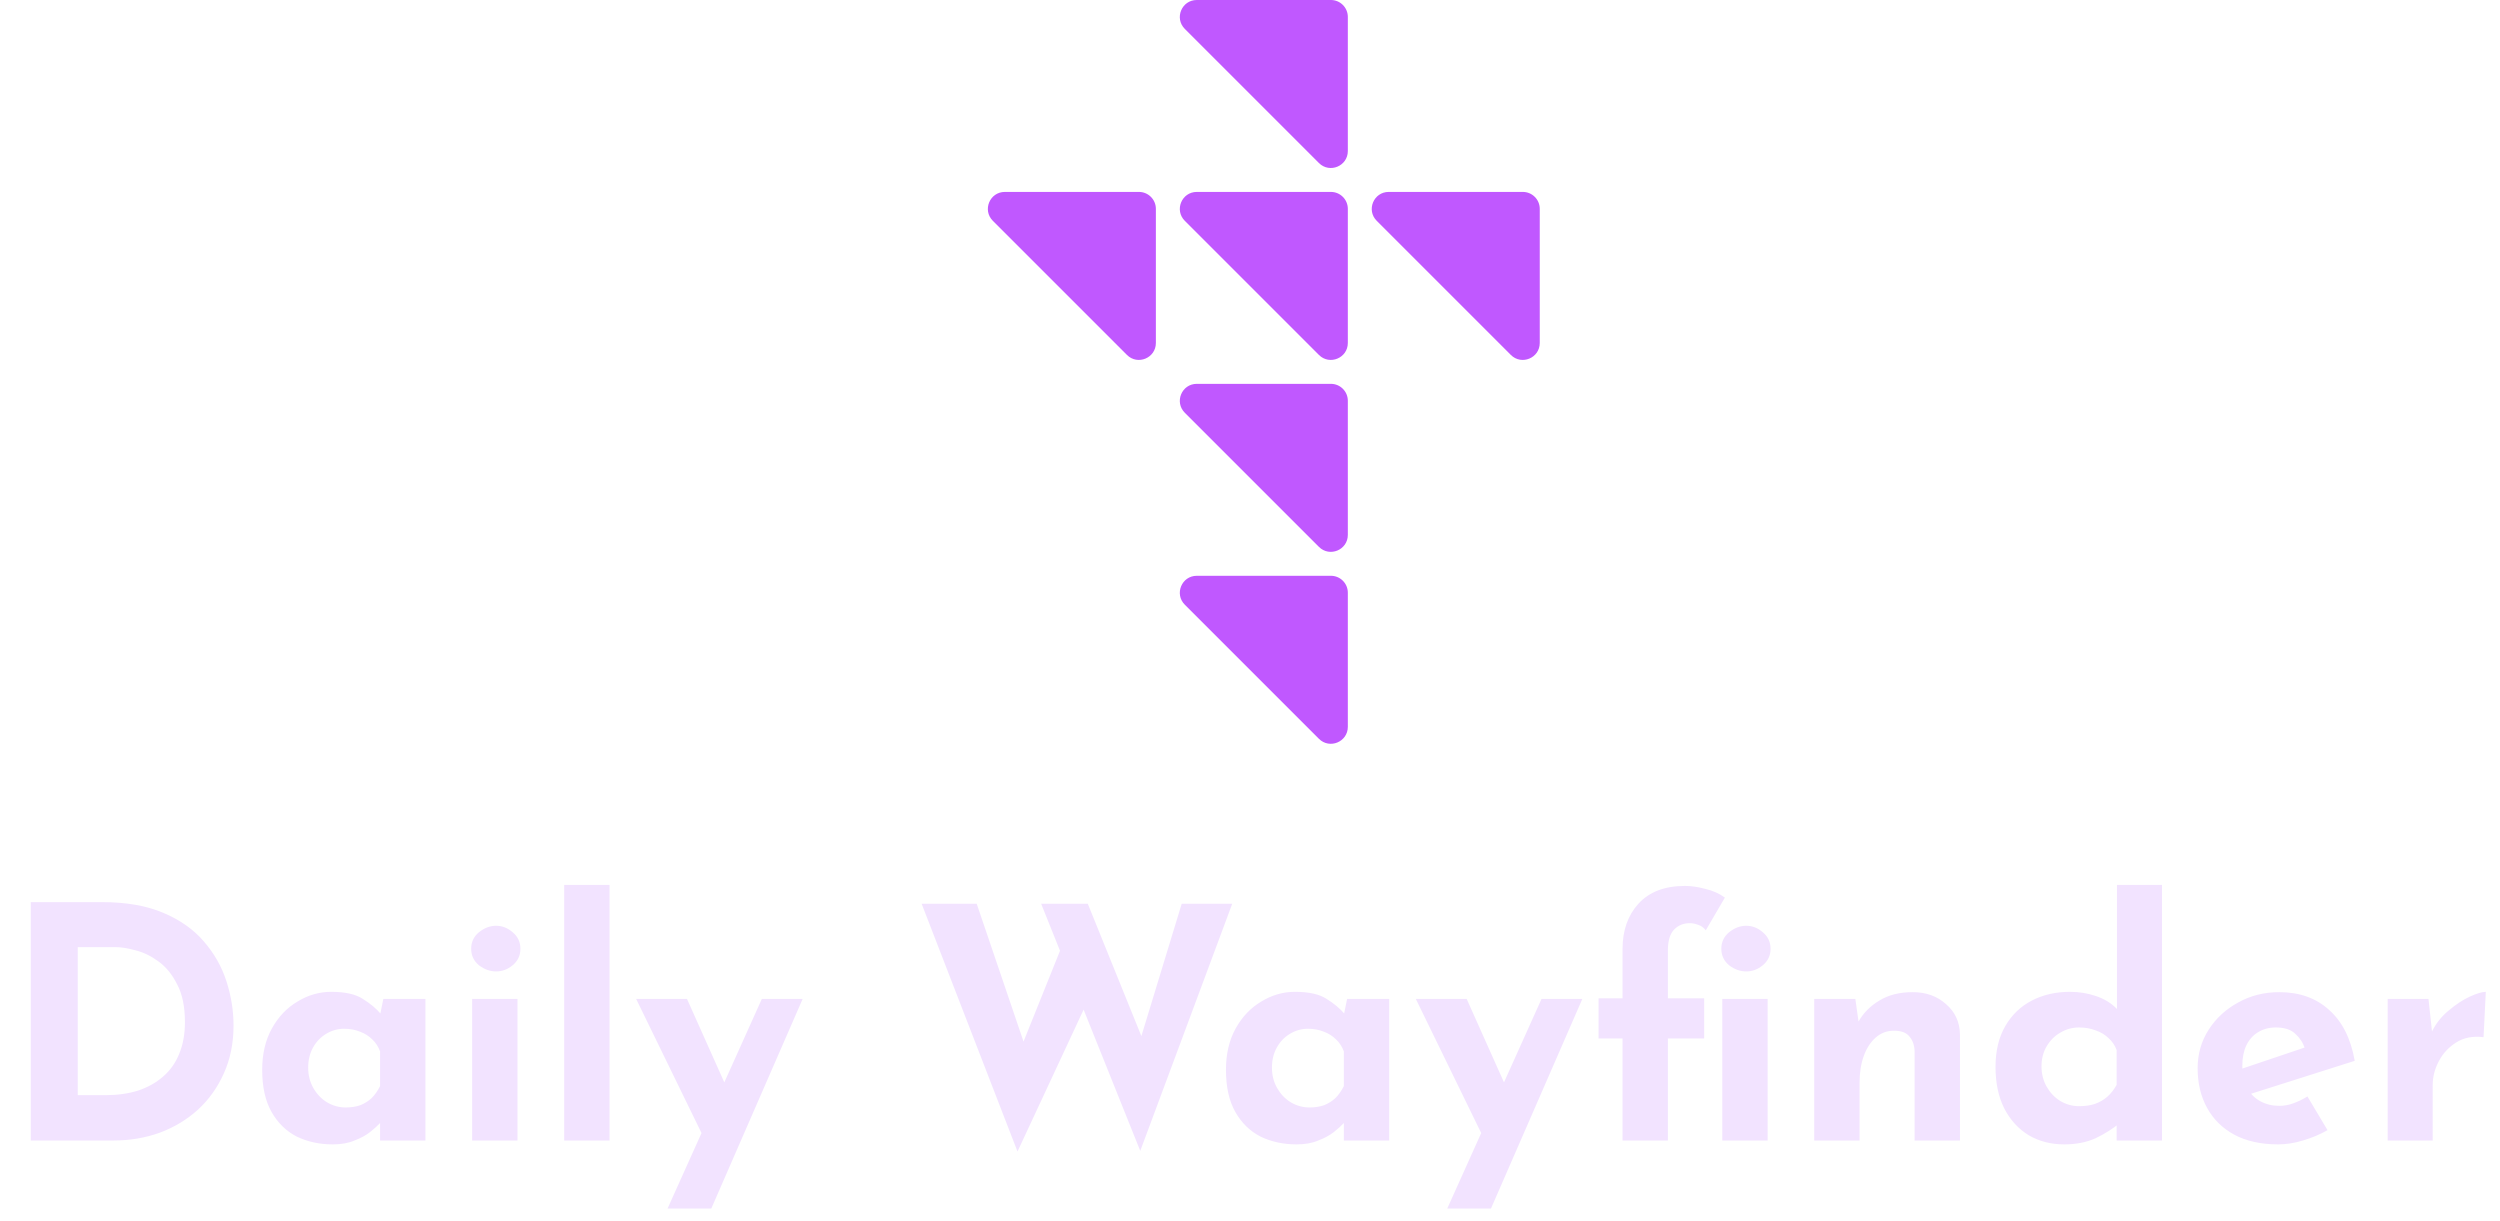 <svg width="565" height="276" viewBox="0 0 565 276" fill="none" xmlns="http://www.w3.org/2000/svg">
<path d="M261.227 77.51C261.227 80.92 257.104 82.627 254.693 80.216L224.384 49.907C221.973 47.496 223.681 43.374 227.09 43.374L257.399 43.374C259.513 43.374 261.227 45.087 261.227 47.201L261.227 77.51Z" fill="#C058FF"/>
<path d="M304.609 77.51C304.609 80.92 300.487 82.627 298.076 80.216L267.767 49.907C265.356 47.496 267.063 43.374 270.473 43.374L300.782 43.374C302.896 43.374 304.609 45.087 304.609 47.201L304.609 77.51Z" fill="#C058FF"/>
<path d="M304.609 120.885C304.609 124.295 300.487 126.002 298.076 123.591L267.767 93.282C265.356 90.871 267.063 86.749 270.473 86.749L300.782 86.749C302.896 86.749 304.609 88.463 304.609 90.576L304.609 120.885Z" fill="#C058FF"/>
<path d="M304.609 164.264C304.609 167.674 300.487 169.381 298.076 166.97L267.767 136.661C265.356 134.25 267.063 130.128 270.473 130.128L300.782 130.128C302.896 130.128 304.609 131.841 304.609 133.955L304.609 164.264Z" fill="#C058FF"/>
<path d="M347.984 77.51C347.984 80.92 343.862 82.627 341.451 80.216L311.142 49.907C308.731 47.496 310.438 43.374 313.848 43.374L344.157 43.374C346.271 43.374 347.984 45.087 347.984 47.201L347.984 77.51Z" fill="#C058FF"/>
<path d="M304.609 34.135C304.609 37.545 300.487 39.252 298.076 36.841L267.767 6.533C265.356 4.121 267.063 -0.001 270.473 -0.001L300.782 -0.001C302.896 -0.001 304.609 1.712 304.609 3.826L304.609 34.135Z" fill="#C058FF"/>
<path d="M6.954 257.754V203.879H23.058C28.475 203.879 33.086 204.684 36.893 206.295C40.699 207.905 43.749 210.052 46.043 212.736C48.385 215.42 50.093 218.421 51.167 221.74C52.24 225.058 52.777 228.401 52.777 231.768C52.777 235.77 52.045 239.381 50.581 242.602C49.166 245.774 47.214 248.506 44.725 250.8C42.236 253.045 39.357 254.777 36.087 255.997C32.818 257.168 29.353 257.754 25.693 257.754H6.954ZM17.568 247.506H23.863C26.547 247.506 28.987 247.164 31.183 246.481C33.379 245.749 35.258 244.7 36.819 243.334C38.43 241.967 39.65 240.259 40.479 238.21C41.358 236.111 41.797 233.72 41.797 231.036C41.797 227.522 41.211 224.668 40.04 222.472C38.918 220.227 37.503 218.494 35.795 217.274C34.135 216.054 32.428 215.225 30.671 214.786C28.914 214.298 27.425 214.054 26.206 214.054H17.568V247.506ZM75.212 258.632C72.235 258.632 69.526 258.047 67.086 256.876C64.695 255.656 62.792 253.801 61.377 251.312C59.962 248.824 59.254 245.652 59.254 241.796C59.254 238.185 59.986 235.062 61.45 232.427C62.914 229.792 64.842 227.766 67.233 226.351C69.624 224.887 72.162 224.155 74.846 224.155C78.017 224.155 80.409 224.692 82.019 225.766C83.678 226.79 85.045 227.937 86.118 229.206L85.679 230.45L86.631 225.766H96.147V257.754H85.899V250.8L86.704 252.996C86.606 252.996 86.314 253.289 85.826 253.874C85.338 254.411 84.606 255.07 83.629 255.851C82.702 256.583 81.531 257.217 80.116 257.754C78.749 258.34 77.115 258.632 75.212 258.632ZM78.139 250.288C79.359 250.288 80.457 250.117 81.433 249.775C82.409 249.385 83.263 248.848 83.996 248.165C84.728 247.433 85.362 246.53 85.899 245.456V237.624C85.508 236.55 84.923 235.648 84.142 234.916C83.361 234.135 82.434 233.549 81.36 233.159C80.287 232.72 79.091 232.5 77.773 232.5C76.309 232.5 74.943 232.89 73.674 233.671C72.454 234.403 71.478 235.428 70.746 236.746C70.014 238.063 69.648 239.576 69.648 241.284C69.648 242.992 70.039 244.529 70.82 245.896C71.6 247.262 72.625 248.336 73.894 249.116C75.212 249.897 76.627 250.288 78.139 250.288ZM106.706 225.766H116.954V257.754H106.706V225.766ZM106.487 214.42C106.487 212.907 107.072 211.663 108.243 210.687C109.463 209.711 110.757 209.223 112.123 209.223C113.489 209.223 114.734 209.711 115.856 210.687C117.027 211.663 117.613 212.907 117.613 214.42C117.613 215.932 117.027 217.177 115.856 218.153C114.734 219.08 113.489 219.544 112.123 219.544C110.757 219.544 109.463 219.08 108.243 218.153C107.072 217.177 106.487 215.932 106.487 214.42ZM127.508 199.999H137.756V257.754H127.508V199.999ZM150.872 273.126L172.173 225.766H181.396L160.754 273.126H150.872ZM159.436 257.9L143.772 225.766H155.264L167.342 252.776L159.436 257.9ZM208.288 204.245H220.732L232.224 238.063L230.541 237.331L240.569 212.37L245.473 226.937L229.955 260.243L208.288 204.245ZM235.299 204.245H245.839L259.088 236.965L257.185 236.672L267.067 204.245H278.486L257.698 260.096L235.299 204.245ZM293.023 258.632C290.047 258.632 287.338 258.047 284.898 256.876C282.507 255.656 280.604 253.801 279.189 251.312C277.773 248.824 277.066 245.652 277.066 241.796C277.066 238.185 277.798 235.062 279.262 232.427C280.726 229.792 282.653 227.766 285.045 226.351C287.436 224.887 289.973 224.155 292.657 224.155C295.829 224.155 298.221 224.692 299.831 225.766C301.49 226.79 302.857 227.937 303.93 229.206L303.491 230.45L304.443 225.766H313.958V257.754H303.711V250.8L304.516 252.996C304.418 252.996 304.125 253.289 303.637 253.874C303.149 254.411 302.417 255.07 301.441 255.851C300.514 256.583 299.343 257.217 297.928 257.754C296.561 258.34 294.927 258.632 293.023 258.632ZM295.951 250.288C297.171 250.288 298.269 250.117 299.245 249.775C300.221 249.385 301.075 248.848 301.807 248.165C302.539 247.433 303.174 246.53 303.711 245.456V237.624C303.32 236.55 302.735 235.648 301.954 234.916C301.173 234.135 300.246 233.549 299.172 233.159C298.099 232.72 296.903 232.5 295.585 232.5C294.121 232.5 292.755 232.89 291.486 233.671C290.266 234.403 289.29 235.428 288.558 236.746C287.826 238.063 287.46 239.576 287.46 241.284C287.46 242.992 287.851 244.529 288.631 245.896C289.412 247.262 290.437 248.336 291.706 249.116C293.023 249.897 294.439 250.288 295.951 250.288ZM327.08 273.126L348.381 225.766H357.604L336.962 273.126H327.08ZM335.644 257.9L319.98 225.766H331.472L343.55 252.776L335.644 257.9ZM366.694 257.754V234.696H361.278V225.619H366.694V214.493C366.694 210.296 367.89 206.88 370.281 204.245C372.721 201.561 376.235 200.219 380.822 200.219C382.188 200.219 383.701 200.439 385.36 200.878C387.068 201.268 388.557 201.927 389.825 202.854L385.507 210.247C385.019 209.613 384.433 209.198 383.75 209.003C383.115 208.759 382.505 208.637 381.92 208.637C380.456 208.637 379.26 209.125 378.333 210.101C377.406 211.077 376.942 212.639 376.942 214.786V225.619H385.141V234.696H376.942V257.754H366.694ZM389.24 225.766H399.488V257.754H389.24V225.766ZM389.02 214.42C389.02 212.907 389.606 211.663 390.777 210.687C391.997 209.711 393.29 209.223 394.657 209.223C396.023 209.223 397.267 209.711 398.39 210.687C399.561 211.663 400.147 212.907 400.147 214.42C400.147 215.932 399.561 217.177 398.39 218.153C397.267 219.08 396.023 219.544 394.657 219.544C393.29 219.544 391.997 219.08 390.777 218.153C389.606 217.177 389.02 215.932 389.02 214.42ZM419.309 225.766L420.115 231.475L419.968 230.963C421.091 228.962 422.677 227.352 424.726 226.132C426.776 224.863 429.289 224.228 432.266 224.228C435.291 224.228 437.804 225.131 439.805 226.937C441.855 228.694 442.904 230.987 442.953 233.818V257.754H432.705V237.624C432.656 236.209 432.266 235.086 431.534 234.257C430.851 233.378 429.679 232.939 428.02 232.939C426.459 232.939 425.092 233.452 423.921 234.476C422.75 235.501 421.847 236.892 421.213 238.649C420.578 240.406 420.261 242.431 420.261 244.724V257.754H410.013V225.766H419.309ZM466.505 258.632C463.528 258.632 460.868 257.949 458.526 256.583C456.184 255.168 454.329 253.142 452.963 250.507C451.645 247.872 450.987 244.749 450.987 241.138C450.987 237.526 451.719 234.452 453.183 231.914C454.647 229.377 456.647 227.449 459.185 226.132C461.722 224.814 464.602 224.155 467.822 224.155C469.872 224.155 471.824 224.472 473.678 225.107C475.582 225.741 477.168 226.717 478.436 228.035V231.256V199.999H488.611V257.754H478.363V251.532L479.168 253.728C477.509 255.094 475.655 256.266 473.605 257.242C471.556 258.169 469.189 258.632 466.505 258.632ZM469.872 249.995C471.238 249.995 472.434 249.824 473.459 249.482C474.532 249.092 475.46 248.555 476.24 247.872C477.07 247.14 477.778 246.237 478.363 245.164V237.331C477.973 236.258 477.363 235.355 476.533 234.623C475.752 233.842 474.776 233.256 473.605 232.866C472.483 232.427 471.238 232.207 469.872 232.207C468.359 232.207 466.944 232.598 465.626 233.378C464.358 234.11 463.333 235.135 462.552 236.453C461.771 237.77 461.381 239.283 461.381 240.991C461.381 242.699 461.771 244.236 462.552 245.603C463.333 246.969 464.358 248.043 465.626 248.824C466.944 249.604 468.359 249.995 469.872 249.995ZM514.892 258.632C510.988 258.632 507.669 257.9 504.936 256.436C502.252 254.972 500.203 252.947 498.788 250.361C497.372 247.774 496.665 244.798 496.665 241.43C496.665 238.21 497.494 235.306 499.154 232.72C500.813 230.133 503.033 228.084 505.815 226.571C508.596 225.009 511.695 224.228 515.111 224.228C519.698 224.228 523.456 225.57 526.384 228.254C529.361 230.89 531.288 234.72 532.167 239.747L507.279 247.652L505.01 242.089L523.017 236.014L520.894 236.965C520.504 235.696 519.796 234.598 518.771 233.671C517.795 232.695 516.307 232.207 514.306 232.207C512.793 232.207 511.451 232.573 510.28 233.305C509.158 233.988 508.279 234.989 507.645 236.306C507.059 237.575 506.766 239.088 506.766 240.845C506.766 242.846 507.132 244.529 507.864 245.896C508.596 247.213 509.597 248.214 510.866 248.897C512.134 249.58 513.55 249.922 515.111 249.922C516.234 249.922 517.307 249.726 518.332 249.336C519.406 248.946 520.455 248.433 521.48 247.799L526.018 255.412C524.31 256.388 522.456 257.168 520.455 257.754C518.503 258.34 516.648 258.632 514.892 258.632ZM548.837 225.766L549.788 234.55L549.569 233.232C550.496 231.329 551.765 229.718 553.375 228.401C554.986 227.034 556.571 225.985 558.133 225.253C559.743 224.521 560.963 224.155 561.793 224.155L561.281 234.403C558.889 234.11 556.84 234.501 555.132 235.574C553.424 236.648 552.106 238.063 551.179 239.82C550.252 241.577 549.788 243.382 549.788 245.237V257.754H539.614V225.766H548.837Z" fill="#F2E3FF"/>
</svg>
